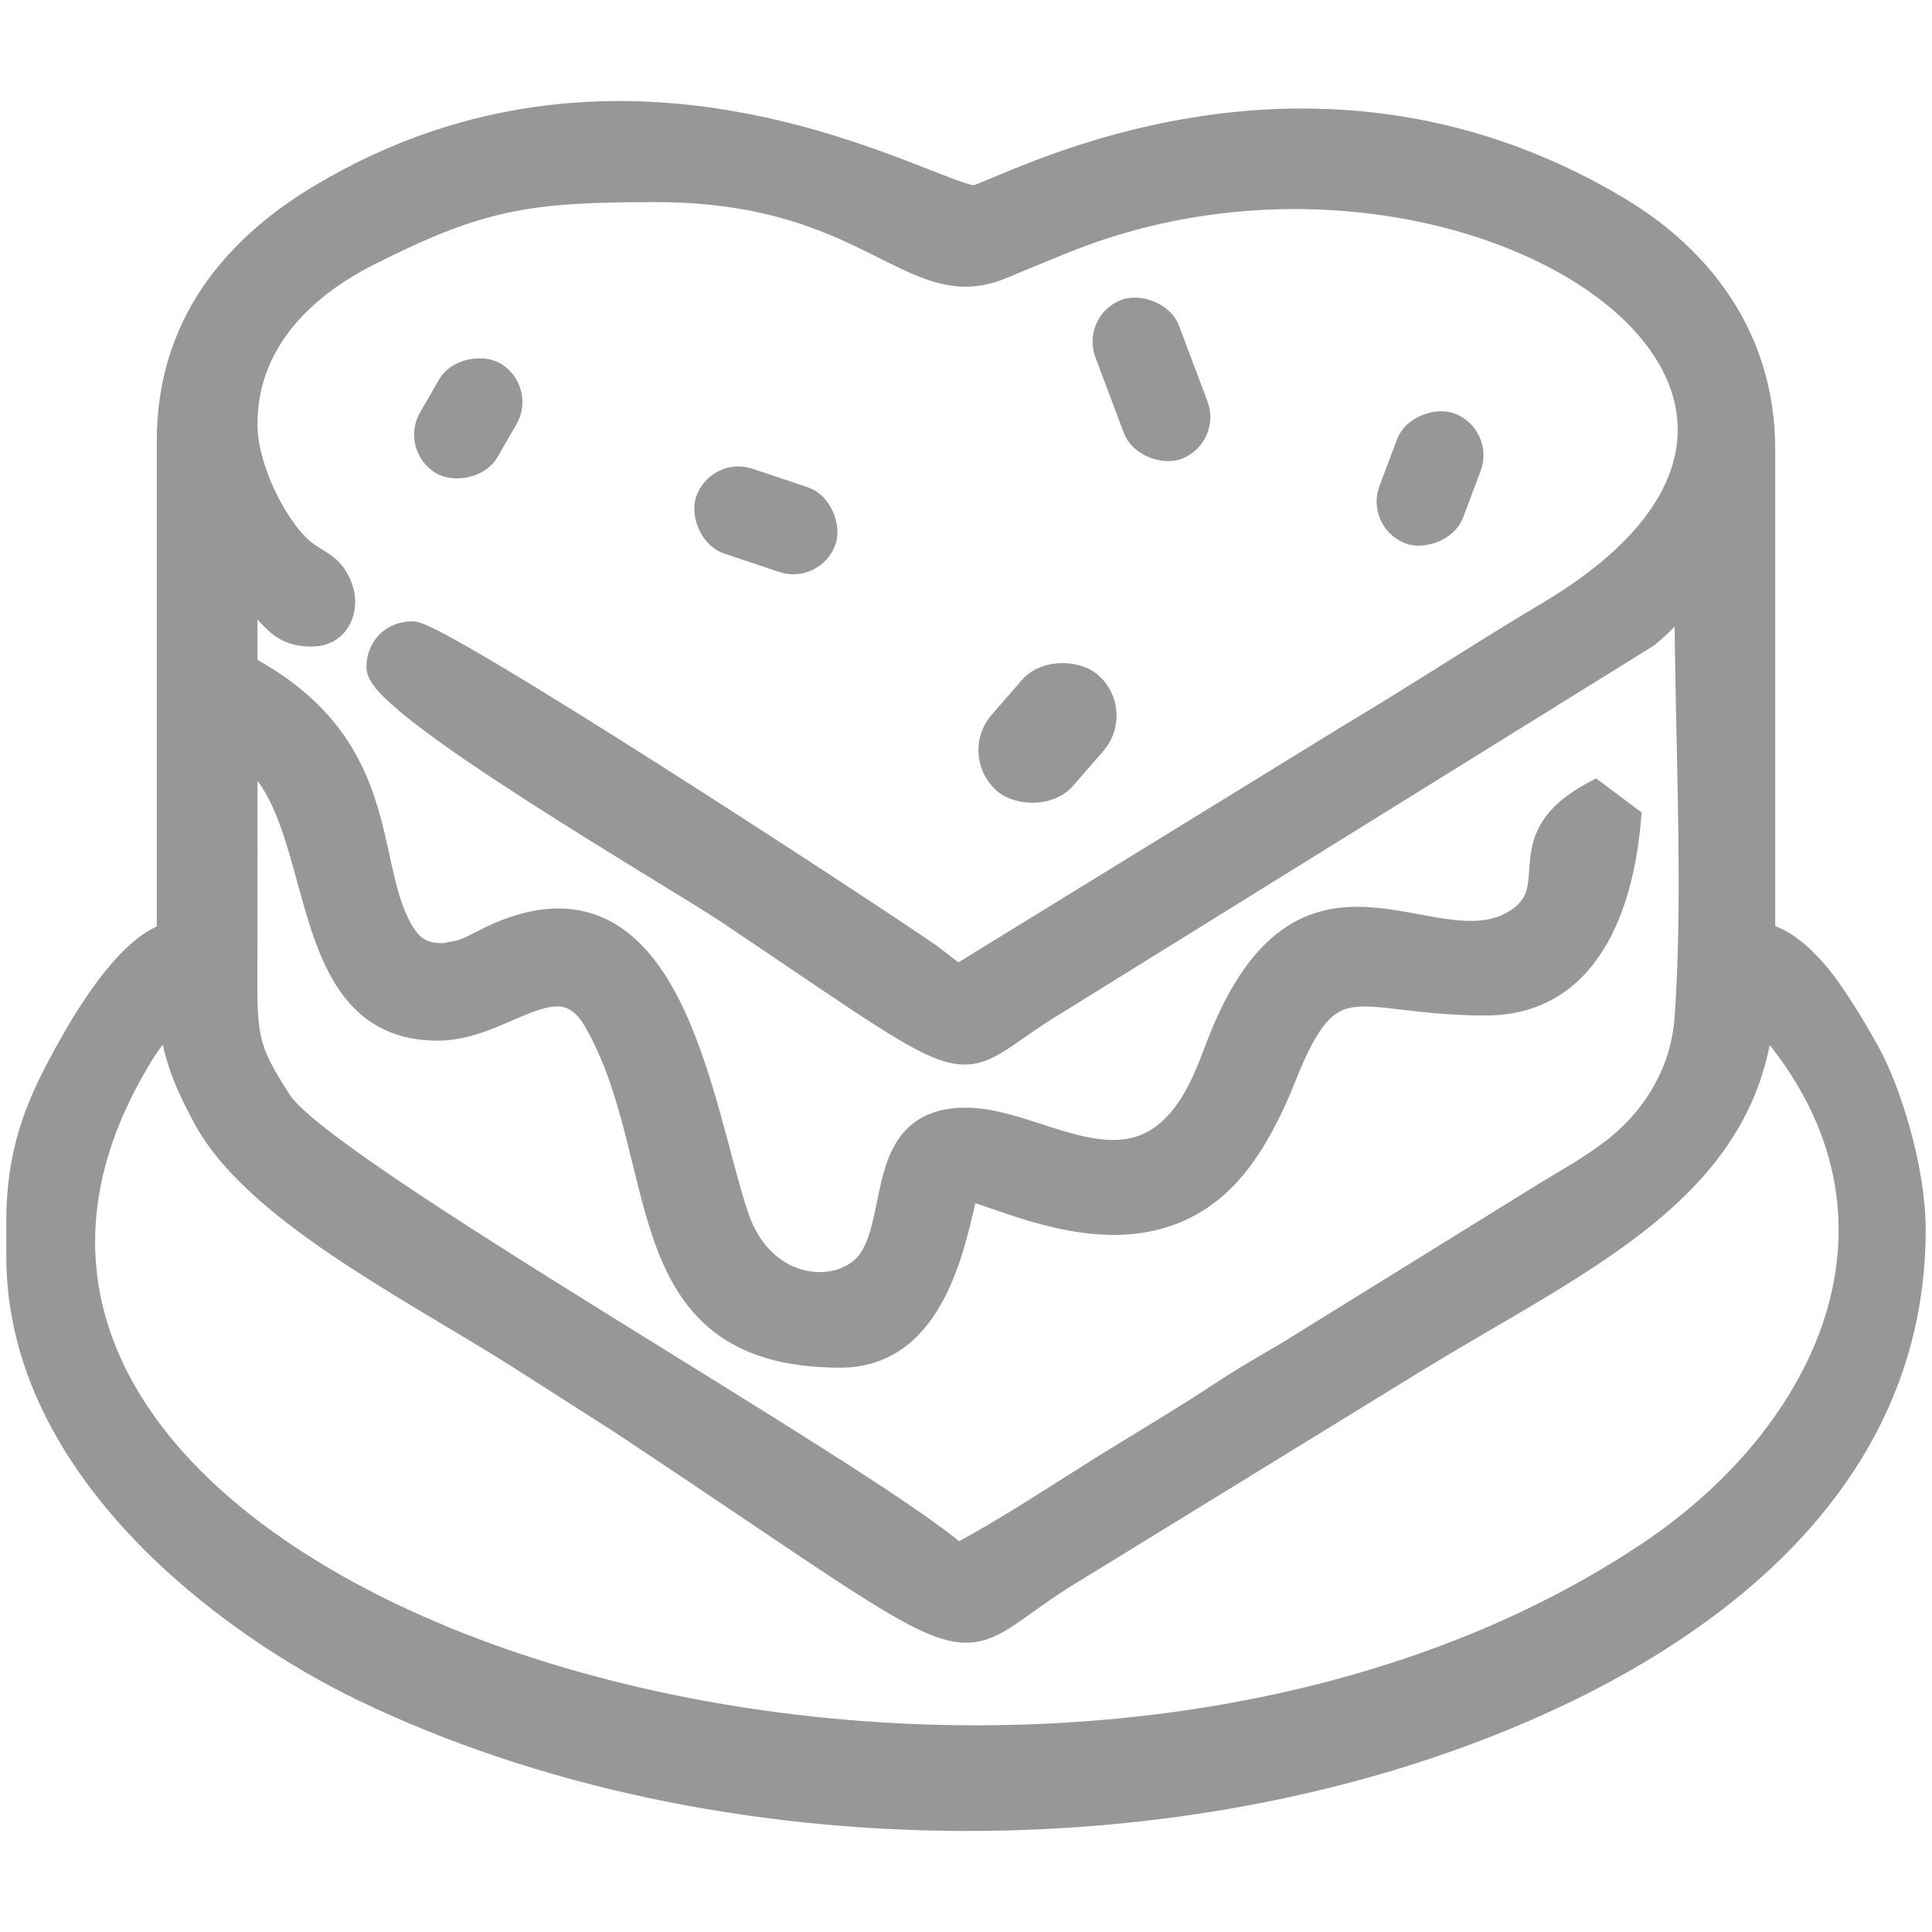 <svg width="34" height="34" viewBox="0 0 34 34" fill="none" xmlns="http://www.w3.org/2000/svg">
<path fill-rule="evenodd" clip-rule="evenodd" d="M4.309 7.467C4.309 5.956 5.402 5.005 6.471 4.464C8.456 3.458 9.301 3.335 11.54 3.335C15.323 3.335 16.034 5.342 17.608 4.695C18.036 4.519 18.369 4.378 18.769 4.219C25.68 1.457 33.981 6.798 27.266 10.797C26.048 11.522 24.979 12.232 23.797 12.935L16.852 17.206L16.353 16.821C15.129 15.976 7.738 11.156 7.26 11.156C6.915 11.156 6.67 11.401 6.67 11.746C6.67 12.402 11.885 15.415 12.839 16.055C17.586 19.241 16.596 18.823 18.596 17.621L28.977 11.18C29.288 10.929 29.355 10.79 29.691 10.566C29.691 12.827 29.856 15.765 29.689 17.942C29.61 18.982 29.015 19.797 28.347 20.29C27.967 20.57 27.707 20.716 27.266 20.979L22.709 23.801C22.263 24.066 21.947 24.24 21.515 24.525C20.727 25.043 20.025 25.449 19.242 25.942C18.443 26.444 17.66 26.961 16.852 27.389C15.163 25.921 5.718 20.623 4.921 19.398C4.253 18.37 4.305 18.225 4.309 16.616C4.312 15.485 4.309 14.353 4.309 13.222C5.863 14.263 5.094 18.092 7.703 18.092C8.886 18.092 9.841 16.829 10.491 17.961C11.89 20.399 10.989 23.847 14.787 23.847C16.427 23.847 16.77 21.884 17 20.896C17.806 21.083 20.082 22.32 21.616 20.642C22.031 20.189 22.365 19.516 22.586 18.956C23.43 16.821 23.836 17.649 26.149 17.649C27.953 17.649 28.533 15.905 28.658 14.402L28.068 13.96C26.558 14.758 27.564 15.596 26.745 16.179C25.344 17.176 23.149 14.63 21.621 17.99C21.367 18.548 21.26 19.023 20.929 19.512C19.84 21.12 18.27 19.715 17 19.715C15.439 19.715 15.864 21.379 15.327 22.176C14.864 22.863 13.423 22.821 12.952 21.402C12.294 19.421 11.796 15.007 8.636 16.519C8.443 16.612 8.288 16.706 8.121 16.76C8.074 16.774 7.822 16.819 7.818 16.82C7.385 16.83 7.188 16.656 6.999 16.287C6.384 15.093 6.833 13.082 4.309 11.746V10.418C4.829 10.767 4.852 11.156 5.49 11.156C5.943 11.156 6.111 10.718 5.992 10.368C5.836 9.907 5.556 9.931 5.244 9.631C4.825 9.228 4.309 8.249 4.309 7.467ZM2.981 7.762V17.206C2.981 18.352 3.198 18.887 3.618 19.668C4.479 21.265 7.134 22.613 9.06 23.818L10.951 25.026C17.992 29.701 16.403 29.101 18.965 27.582L24.906 23.932C27.933 22.079 31.019 20.817 31.019 17.354V7.909C31.019 5.983 29.958 4.567 28.465 3.675C22.846 0.319 17.493 3.482 17.148 3.482C16.419 3.482 11.141 0.154 5.627 3.472C4.103 4.39 2.981 5.747 2.981 7.762Z" fill="#979797" stroke="#979797" stroke-width="0.444"/>
<path fill-rule="evenodd" clip-rule="evenodd" d="M0.333 21.486V22.114C0.333 25.853 4.032 28.581 6.396 29.721C12.636 32.731 21.254 32.773 27.511 29.766C30.311 28.42 33.667 25.913 33.667 21.643C33.667 20.568 33.232 19.198 32.864 18.529C32.663 18.164 32.379 17.693 32.138 17.362C31.477 16.456 30.542 15.969 30.542 17.246C30.542 17.76 31.04 17.893 31.358 18.303C33.892 21.564 32.173 25.241 29.022 27.348C17.92 34.773 -3.036 28.36 2.309 18.844C2.674 18.195 2.75 18.179 3.207 17.719C4.078 16.844 3.136 15.009 1.216 18.468C0.752 19.305 0.333 20.143 0.333 21.486Z" fill="#979797" stroke="#979797" stroke-width="0.444"/>
<rect x="12.5" y="8" width="2.591" height="1.573" rx="0.786" transform="rotate(18.539 12.5 8)" fill="#979797"/>
<rect x="20.04" y="12.501" width="2.707" height="1.902" rx="0.951" transform="rotate(131.017 20.04 12.501)" fill="#979797"/>
<rect x="26.333" y="7.554" width="2.443" height="1.573" rx="0.786" transform="rotate(110.627 26.333 7.554)" fill="#979797"/>
<rect width="2.991" height="1.573" rx="0.786" transform="matrix(-0.352 -0.936 -0.936 0.352 21.526 7.799)" fill="#979797"/>
<rect x="7" y="7.938" width="2.238" height="1.573" rx="0.786" transform="rotate(-60 7 7.938)" fill="#979797"/>
</svg>
